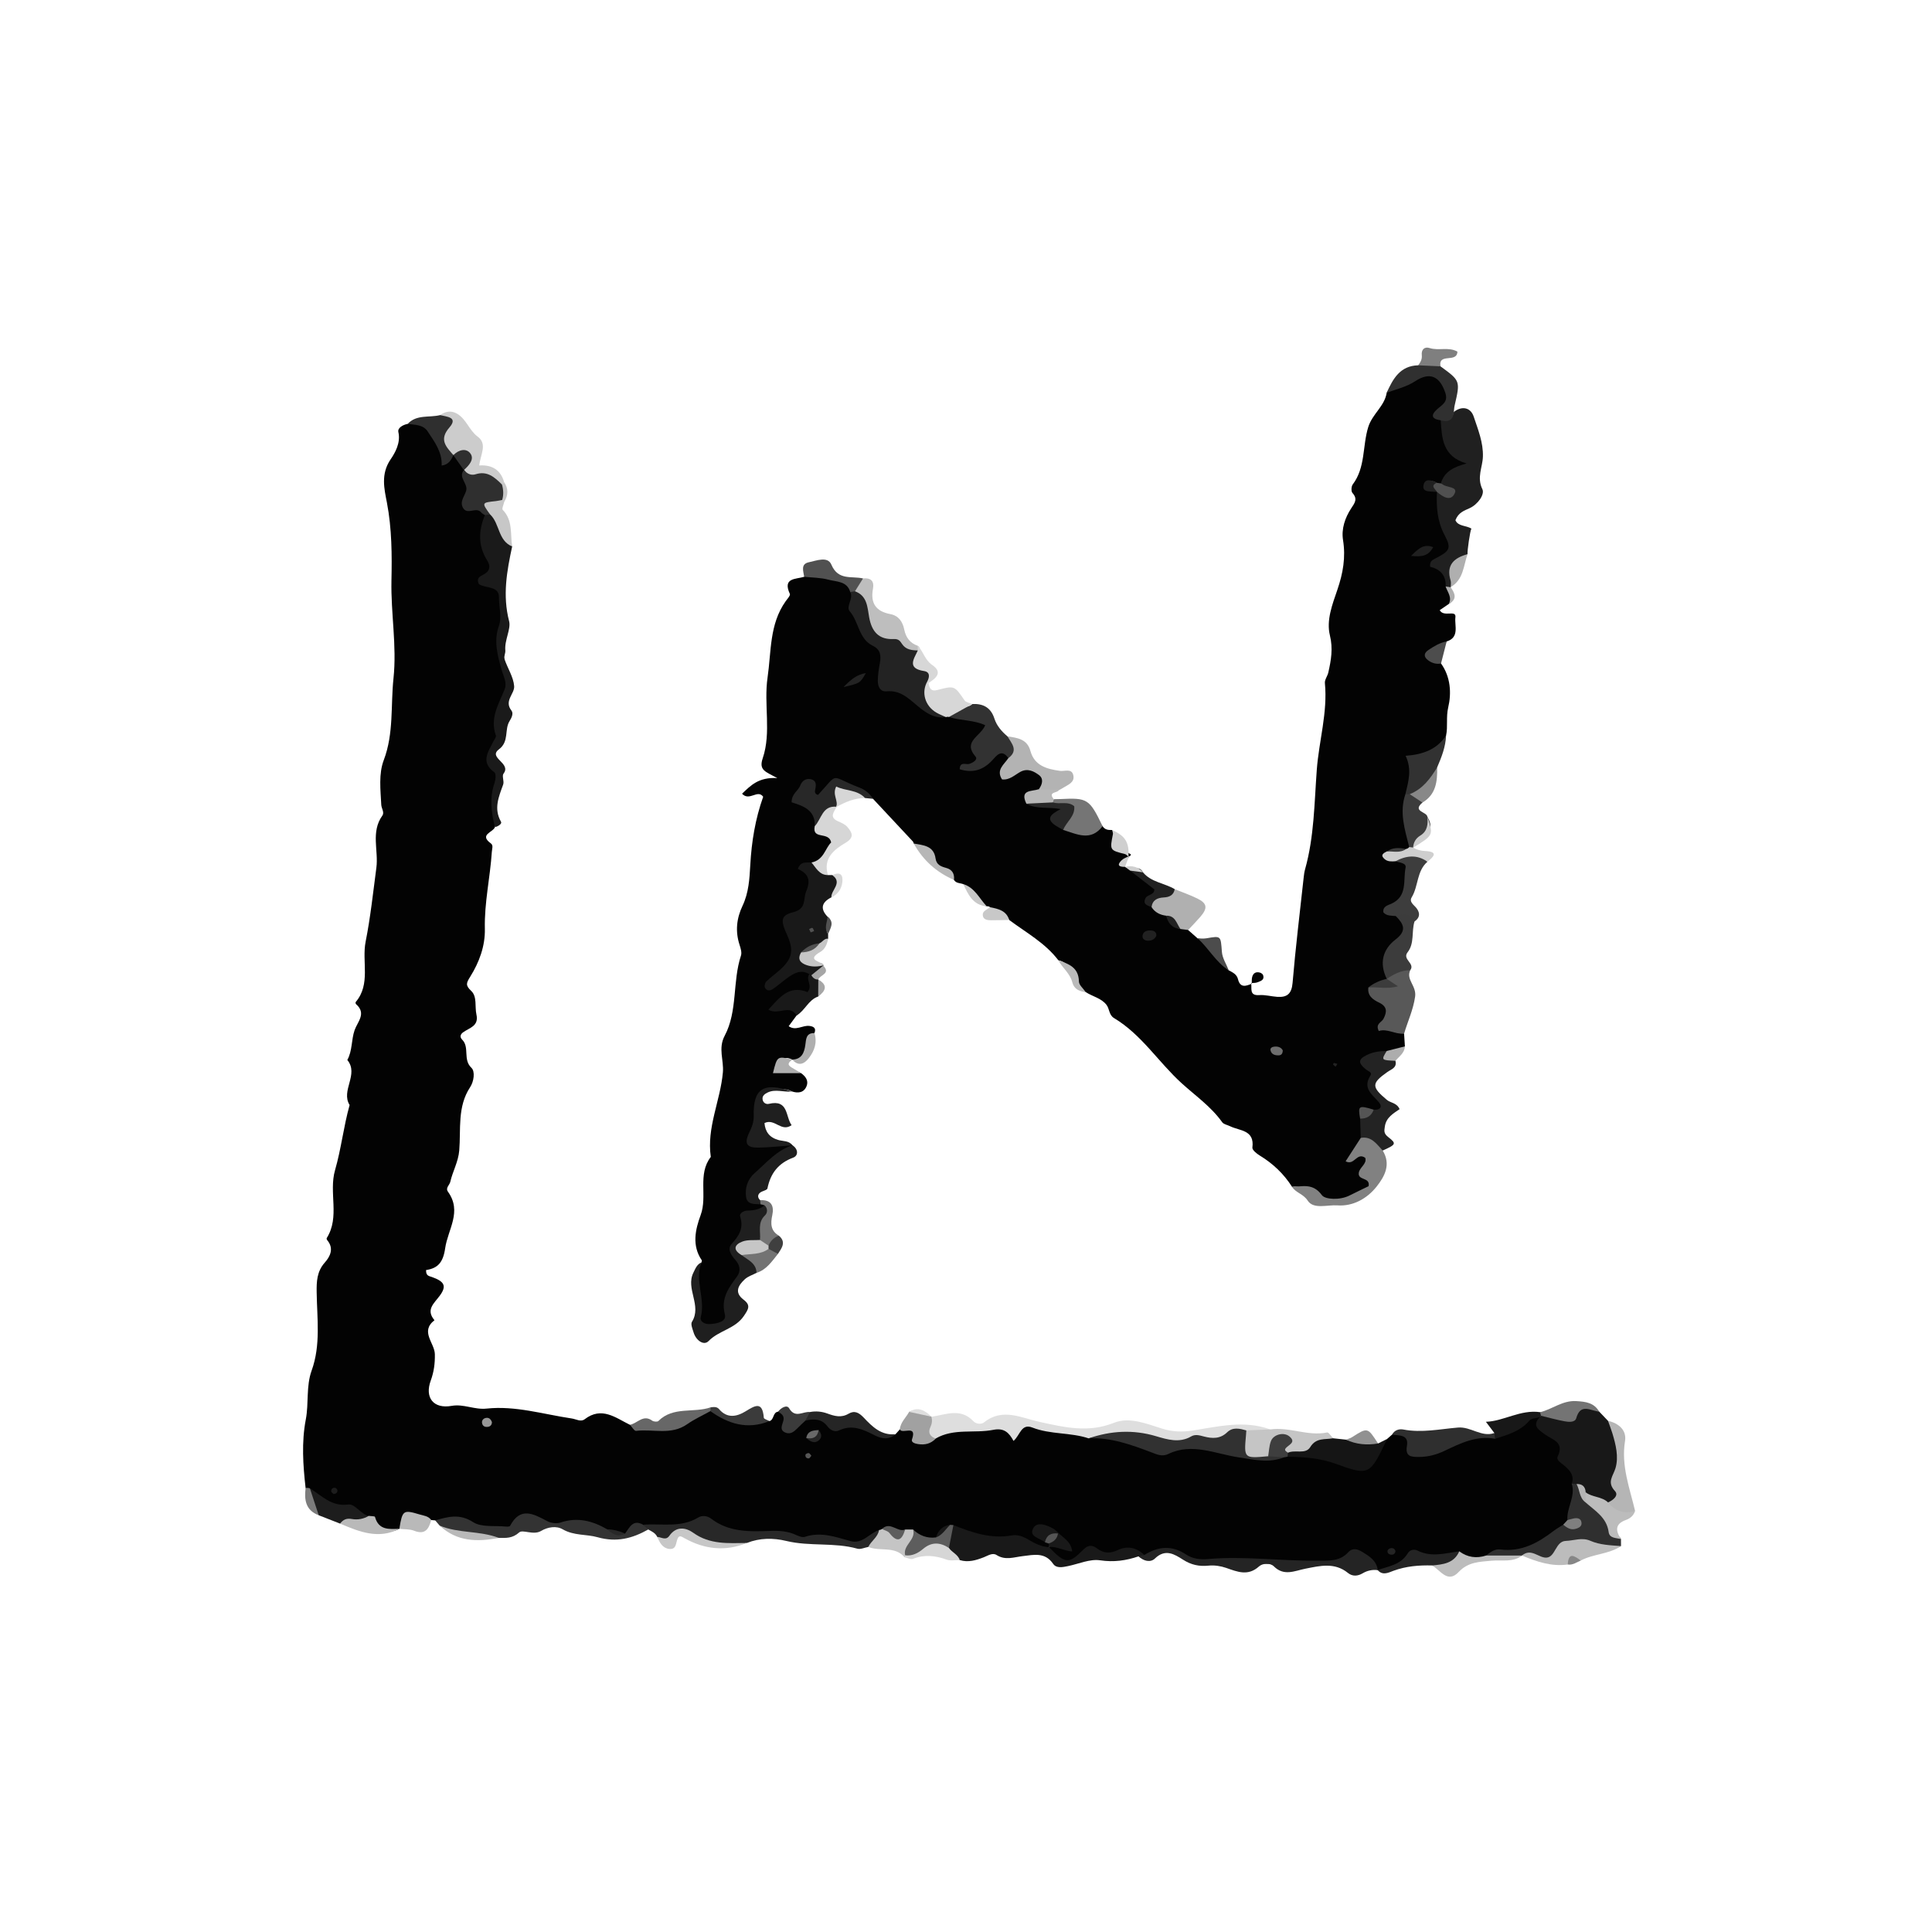 <?xml version="1.0" encoding="utf-8"?>
<!-- Generator: Adobe Illustrator 16.0.0, SVG Export Plug-In . SVG Version: 6.00 Build 0)  -->
<!DOCTYPE svg PUBLIC "-//W3C//DTD SVG 1.1//EN" "http://www.w3.org/Graphics/SVG/1.1/DTD/svg11.dtd">
<svg version="1.1" id="Ebene_1" xmlns="http://www.w3.org/2000/svg" xmlns:xlink="http://www.w3.org/1999/xlink" x="0px" y="0px"
	 width="512px" height="512px" viewBox="0 0 512 512" enable-background="new 0 0 512 512" xml:space="preserve">
<path fill-rule="evenodd" clip-rule="evenodd" fill="#030303" d="M367.592,381.342c0.438-0.383,0.874-0.769,1.312-1.153
	c1.609-1.209,3.78-1.178,4.888-0.124c3.079,2.924,6.244,2.365,9.567,1.061c4.175-1.641,8.422-0.477,12.641-0.517
	c3.574-2.513,6.99-5.345,11.604-5.753c2.09,1.737,3.982,3.616,6.328,5.166c4.601,3.039,5.035,8.395,5.5,13.465
	c0.411,3.624-2.315,6.449-2.523,9.919c-0.466,0.753-1.081,1.377-1.716,1.976c-5.762,6.457-13.691,6.727-21.441,7.509
	c-2.287,0.285-4.607-0.146-6.886,0.311c-2.326,1.24-4.516,1.973-7.228,0.527c-2.369-1.265-4.949-0.819-7.442,0.567
	c-2.144,1.192-4.368,2.71-7.111,1.786l0.027,0.021c-5.333-3.245-11.277-1.922-16.872-1.724c-10.175,0.359-20.315-0.342-30.47-0.205
	c-1.265,0.016-2.397-0.519-3.294-1.195c-3.614-2.733-7.137-2.385-10.708-0.032c-1.964-1.422-3.955-1.775-6.392-0.952
	c-4.143,1.402-8.657,0.373-12.923,2.041c-2.872,1.123-5.851,0.044-6.763-3.653c0.263-0.361,0.636-0.646,0.777-1.002
	c-0.059,0.063,0.065,0.121,0.007,0.188c-0.279,0.155-0.445,0.304-0.601,0.569c-0.325,0.363-0.667,0.553-1.116,0.632
	c-7.757-1.088-15.639-0.711-23.249-2.604c-0.503-0.04-1.021-0.088-1.525-0.103c-1.527-0.046-2.739,0.997-4.185,1.245
	c-2.07,0.101-4.146,0.306-6.127-0.545c-0.727-0.197-1.463-0.356-2.21-0.453c-1.739-0.117-3.477-0.284-5.222,0.007
	c-0.517,0.164-1.038,0.211-1.577,0.156c-8.191,1.145-16.282,0.052-24.286-1.417c-2.568-0.471-5.542-0.839-7.407-0.091
	c-2.777,1.115-5.115,0.841-7.301-0.13c-7.319-3.252-15.059-0.29-22.443-1.896c-2.4-0.298-3.816,1.685-5.744,2.485
	c-1.68,0.09-3.105-1.024-4.773-1.002c-6.884-3.34-14.757-0.355-21.701-3.383c-0.501-0.218-1.434-0.029-1.647,0.415
	c-2.649,5.424-7.201,3.127-10.87,2.246c-3.713-0.895-7.583-1.317-11.163-2.785c-0.349-0.043-0.698-0.074-1.048-0.088
	c-3.259-0.831-6.063-0.009-8.448,2.331l0.037-0.019c-3.34,1.756-6.345-0.177-9.464-0.86c-2.442-1.613-4.607-3.632-7.944-3.473
	c-3.485,0.165-4.953-2.663-6.476-5.2c-0.353-0.411-0.686-0.839-0.997-1.283c-0.682-6.058-1.104-12.101,0.057-18.167
	c0.815-4.271,0.046-8.781,1.54-12.93c2.47-6.849,1.428-13.838,1.335-20.818c-0.036-2.735,0.05-5.464,2.157-7.824
	c1.402-1.568,2.502-3.725,0.646-5.924c-0.114-0.134-0.209-0.445-0.135-0.561c3.554-5.623,0.474-12.024,2.211-18.029
	c1.623-5.599,2.255-11.545,3.853-17.227c-2.395-3.871,2.541-8.112-0.606-11.946c1.368-2.456,1.033-5.326,1.931-7.904
	c0.78-2.241,3.212-4.433,0.37-6.894c-0.112-0.096-0.159-0.462-0.073-0.563c4.034-4.74,1.568-10.698,2.628-16.012
	c1.269-6.373,1.979-13.026,2.842-19.57c0.608-4.578-1.526-9.457,1.591-13.829c0.596-0.834-0.247-1.908-0.292-2.85
	c-0.2-3.972-0.725-8.189,0.66-11.838c2.694-7.104,1.81-14.442,2.577-21.668c0.918-8.655-0.722-17.222-0.539-25.885
	c0.146-6.764,0.12-13.784-1.198-20.675c-0.691-3.598-1.706-7.574,1-11.518c1.114-1.622,2.697-4.321,2.031-7.193
	c-0.254-1.1,1.193-1.922,2.464-2.17c3.889-1.409,7.284-1.433,9.37,2.992c0.679,1.438,2.266,2.128,3.44,3.154
	c0.391,0.358,0.76,0.741,1.147,1.105c0.978,0.944,1.483,2.186,2.114,3.352c0.183,0.497,0.335,1.003,0.466,1.516
	c1.944,3.924,2.059,8.712,5.605,11.88c-2.646,6.954,2.988,12.782,2.635,19.519c-0.207,3.949,1.665,7.932-0.045,11.966
	c-0.456,1.068-0.261,2.453,0.071,3.519c2.216,7.112,1.081,14.246,0.444,21.401c-0.14,1.561,0.335,3.197-1.164,4.35
	c-2.217,1.705-2.354,3.466-0.264,5.4c0.765,0.709,1.059,1.682,0.8,2.713c-1.145,4.597-1.976,9.222-1.492,13.99
	c-0.466,1.407-4.307,1.957-1.061,4.338c0.681,0.499,0.291,1.438,0.239,2.226c-0.446,6.808-2.007,13.498-1.848,20.383
	c0.104,4.563-1.489,8.873-3.885,12.708c-1.021,1.634-1.323,2.259,0.268,3.758c1.62,1.526,0.91,4.148,1.383,6.25
	c0.696,3.098-1.865,3.515-3.528,4.72c-0.751,0.544-0.946,1.241-0.24,1.956c2.021,2.038,0.114,5.25,2.447,7.461
	c1.01,0.955,0.658,3.601-0.335,5.104c-3.449,5.21-2.433,11.146-2.899,16.807c-0.246,2.991-1.736,5.498-2.378,8.312
	c-0.199,0.865-1.335,1.598-0.6,2.621c3.786,5.279-0.034,9.942-0.754,14.977c-0.541,3.76-1.95,5.3-5.051,5.765
	c-0.076,1.564,0.808,1.583,1.535,1.844c3.321,1.187,3.977,2.369,2.108,4.924c-1.528,2.09-3.799,3.708-1.426,6.529
	c-3.875,3.021,0.052,6.017,0.104,9.018c0.042,2.434-0.245,4.665-1.084,6.955c-1.67,4.547,0.711,7.576,5.526,6.725
	c3.222-0.57,5.999,1.074,9.301,0.718c7.584-0.812,15.042,1.51,22.54,2.625c1.161,0.171,2.392,0.983,3.409,0.206
	c4.535-3.47,8.179-0.406,12.005,1.471c3.979,1.589,7.785,0.439,11.536-0.835c3.324-1.132,6.683-2.132,10.043-3.139
	c4.684,3.28,10.144,2.555,15.378,2.991c1.302-0.34,0.845-2.302,2.302-2.499c1.182-0.749,2.504-0.832,2.853,0.653
	c0.922,3.938,2.782,1.162,4.324,0.756c6.248,0.32,12.641,0.126,18.252,3.452c1.901,1.128,3.417,2.606,5.695,1.105
	c0.38-0.421,0.762-0.845,1.142-1.266c3.153-3.324,6.241-1.221,9.336,0.086c2.897-1.143,5.576-3.554,8.952-0.737
	c1.451,1.211,3.437,0.173,5.123-0.264c5.125-1.33,10.071-1.349,15.221,0.426c3.754,1.296,7.934,1.18,11.907,1.804
	c4.792-0.708,9.512-0.665,13.905,1.682c3.106,1.661,6.146,0.456,9.296,0.312c7.633-0.344,15.221,0.865,22.768,1.996
	c1.593,0.238,3.13,0.456,4.717,0.268c0.558-0.037,1.12-0.059,1.68-0.077c4.888-0.525,9.653-0.896,14.562,0.765
	C360.356,386.561,364.508,385.102,367.592,381.342z"/>
<path fill-rule="evenodd" clip-rule="evenodd" fill="#030303" d="M211.106,269.114c-0.677,0.917-1.352,1.834-2.095,2.839
	c1.872,1.334,3.684-0.3,5.49-0.074c1.124,0.142,1.865,0.582,1.331,1.9c-1.426,1.333-0.758,3.383-1.661,4.891
	c-0.953,1.588-1.549,3.92-4.217,2.129l0.019,0.011c-1.1-0.527-2.25-0.779-2.785,0.627c-0.403,1.05,0.394,1.702,1.295,2.163
	c1.202,0.611,2.652-0.012,3.81,0.797c1.195,0.851,2.042,1.992,1.458,3.443c-0.705,1.756-2.234,1.939-3.897,1.398
	c-1.856-1.027-3.856-0.392-5.791-0.468c-1.549-0.061-2.626,0.942-3.219,2.238c-2.29,4.999,1.433,11.458,6.897,12.042
	c0.782,0.082,1.575,0.043,2.28,0.468l-0.01-0.013c0.435,0.923,0.69,2.513-0.27,2.489c-5.568-0.147-6.369,5.265-9.443,7.935
	c-1.692,1.468-2.086,3.971,1.354,4.668c0.566,0.038,1.048,0.254,1.435,0.676c-6.174,6.204-3.3,15.875-8.595,22.448
	c-1.15,1.425,0.111,3.046,0.214,4.581c0.162,2.499-0.308,4.351-3.397,5.311c-6.336,1.969-6.414,1.575-6.229-5.189
	c0.11-3.987-1.644-8.017,0.807-11.867c0.034-0.197,0.167-0.46,0.086-0.579c-2.672-3.913-1.698-8.181-0.299-11.952
	c1.879-5.06-0.891-10.793,2.697-15.435c-1.136-7.761,2.528-14.857,3.202-22.396c0.287-3.219-1.306-6.35,0.468-9.692
	c3.488-6.573,2.031-14.318,4.322-21.254c0.275-0.829-0.08-1.957-0.376-2.872c-1.159-3.568-0.792-7,0.791-10.325
	c1.649-3.47,1.854-7.164,2.062-10.918c0.338-6.098,1.319-12.105,3.411-17.988c-1.483-2.06-3.642,1.301-5.601-0.808
	c2.27-2.133,4.331-4.428,9.35-4.139c-3.167-1.73-4.953-2.057-3.868-5.26c2.324-6.875,0.238-14.265,1.281-21.396
	c1.003-6.878,0.466-14.089,4.777-20.18c0.449-0.635,1.316-1.567,1.133-1.967c-1.993-4.331,1.568-3.855,3.796-4.541
	c2.433-2.137,5.056-3.135,7.598-0.396c1.708,1.842,4.732,0.457,6.062,2.822c1.872,2.998,0.729,6.81,2.824,9.883
	c1.19,1.744,1.556,3.876,4.069,4.557c1.649,0.447,2.26,2.222,2.447,3.771c1.04,8.649,6.928,11.777,14.549,13.018
	c0.547,0.091,1.081,0.235,1.601,0.432c2.034,1.095,3.861,2.375,6.469,2.333c4.275-0.065,5.294,2.851,4.234,6.371
	c-0.555,1.846-1.168,3.739-1.646,4.98c2.357-4.279,3.266-4.471,8.302-1.293c1.526,2.074,3.52,3.421,5.927,4.44
	c2.951,1.249,3.578,3.359,1.175,5.872c-0.519,0.606-0.701,1.29-0.442,2.069c2.321,2.253,7.93-0.285,7.918,5.381
	c2.212,2.632,5.646-0.075,7.988,1.848c0.593,0.957,1.53,1.052,2.523,1.007c1.839,1.991,2.165,5.149,4.942,6.431
	c0.026,0.01-0.014,0.307-0.101,0.388c-0.133,0.125-0.331,0.176-0.504,0.259l0.187-0.174c-0.197,1.022-2.076,1.402-1.095,2.872
	l-0.004-0.001c0.705,0.373,1.492,0.53,2.214,0.856c2.542,2.918,8.11,2.767,8.269,8.109c0.06,1.501,1.476,1.581,2.373,2.197
	c1.254,0.91,2.333,1.972,2.908,3.452c0.193,0.767,0.57,1.449,0.967,2.123c0.843,0.746,1.686,1.49,2.528,2.236
	c4.979,0.637,5.21,5.899,8.23,8.444c1.04,0.551,2.131,1.056,2.449,2.354c0.575,2.362,2.084,1.853,3.646,1.194l-0.178-0.167
	c0.299,1.338-0.618,3.383,2.172,3.189c1.558-0.11,3.146,0.347,4.729,0.459c2.614,0.188,3.848-0.767,4.095-3.695
	c0.78-9.267,1.913-18.502,2.92-27.748c0.087-0.79,0.177-1.592,0.391-2.354c2.425-8.614,2.449-17.573,3.102-26.354
	c0.573-7.682,2.911-15.199,2.15-22.998c-0.089-0.893,0.69-1.84,0.906-2.798c0.735-3.239,1.285-6.327,0.425-9.831
	c-0.995-4.046,0.658-8.236,1.979-12.109c1.486-4.357,2.241-8.563,1.497-13.17c-0.476-2.93,0.518-5.886,2.156-8.387
	c0.939-1.433,1.8-2.481,0.339-4.093c-0.376-0.415-0.311-1.744,0.079-2.256c3.406-4.5,2.551-10.158,4.097-15.17
	c1.081-3.515,4.349-5.543,4.901-9.128c1.592-2.577,4.486-3.531,6.808-5.104c2.455-1.664,5.548-2.095,8.061,0.443
	c2.369,2.392,3.779,5.033,1.456,8.279c-0.755,1.056-0.872,2.133-0.254,3.281c1.879,3.161,2.882,6.792,6.176,9.163
	c2.317,1.667,1.205,3.749-0.691,5.397c-1.462,1.269-3.87,1.13-4.723,3.225c-0.227,0.331-0.485,0.663-0.728,0.988
	c-0.158,0.338-0.324,0.687-0.438,1.062c-0.017,0.438-0.05,0.857-0.031,1.295c0.404,3.293,0.643,6.396,2.235,9.622
	c1.989,4.031-0.029,8.61-1.146,12.864c-1.807,1.736,2.324,3.766-0.27,5.464c-0.771,0.525-1.541,1.05-2.4,1.636
	c1.039,1.984,4.438-0.234,4.154,1.912c-0.276,2.088,1.171,5.312-2.313,6.382c-1.022,1.813-4.607,2.973-1.492,5.843
	c2.552,3.563,2.787,7.859,1.899,11.641c-0.607,2.594-0.05,5.019-0.566,7.458c-1.787,5.77-8.545,8.723-8.728,15.402
	c-2.112,4.673,1.864,9.424-0.166,14.075c-0.132,0.366-0.288,0.746-0.445,1.104c-0.175,0.336-0.218,0.709-0.094,1.114
	c0.121,0.193,0.216,0.373,0.339,0.563c1.561,3.549-0.404,6.647-1.31,9.84c-0.418,1.479-1.473,2.786-0.652,4.423
	c1.45,3.419,1.85,6.614-1.019,9.707c-1.869,2.015-2.334,4.692-1.871,7.444c-0.023,0.528-0.135,1.043-0.3,1.541
	c-0.424,0.874-0.847,1.756-0.752,2.776c1.195,2.074,2.335,4.216,1.689,6.659c-0.589,2.228,0.922,3.178,2.185,4.355
	c0.07,1.121,0.144,2.243,0.216,3.364c-1.107,1.315-2.942,1.607-4.059,2.902c-2.151,1.543-2.355,4.404-4.284,6.195
	c-1.438,1.334-0.796,2.706,0.967,3.705c3.587,2.035,3,4.558,0.577,7.146c-0.442,0.564-0.986,1.043-1.528,1.51
	c-1.312,0.558-1.357,1.747-1.425,2.929c-0.209,1.499,0.789,2.576,1.245,3.849c2.646,7.358-2.169,12.64-9.94,13.089
	c-4.927,0.285-6.977-4.806-11.447-4.088c-2.202-3.455-5.079-6.192-8.588-8.32c-0.812-0.492-2.02-1.483-1.938-2.1
	c0.615-4.724-3.37-4.4-5.911-5.657c-0.708-0.351-1.69-0.498-2.091-1.061c-2.962-4.169-7.108-7.019-10.811-10.396
	c-6.095-5.557-10.563-12.841-17.856-17.207c-1.359-0.814-1.178-2.457-2.002-3.516c-1.396-1.787-3.704-2.187-5.505-3.375
	c-3.898-1.535-2.683-7.47-7.252-8.429c-3.484-4.595-8.514-7.312-13.011-10.672c-1.098-2.014-4.439-0.665-5.07-3.38
	c-0.262-0.214-0.559-0.295-0.895-0.245c-3.12-0.848-3.94-4.129-6.209-5.875c-0.848-0.321-1.907-0.178-2.468-1.123
	c-3.742-3.005-6.737-6.833-10.657-9.636c-0.075-0.181-0.104-0.402-0.228-0.537c-3.518-3.777-7.042-7.545-10.569-11.314
	c-2.172-1.502-4.646-1.684-7.188-1.745c-2.791-0.067-4.518,2.136-6.631,3.3c-1.109,0.611,0.161,3.221,0.737,4.863
	c4.402,2.478,3.865,5.465,0.9,8.704c-0.902,0.984-1.92,1.891-2.25,3.267c0.312,5.195,1.708,10.695-4.473,13.867
	c-1.451,0.745-0.927,2.273-0.798,3.696c0.278,3.083,0.762,6.326-1.563,8.565c1.772-1.11,3.706-0.972,5.43,0.937
	c0.711,3.291,2.646,6.897-3.107,7.88C210.894,265.286,212.476,267.995,211.106,269.114z"/>
<path fill-rule="evenodd" clip-rule="evenodd" fill="#202020" d="M383.104,155.428c0.187-3.021-1.548-4.618-4.081-5.226
	c-0.207-1.334,0.485-1.75,1.18-2.108c4.037-2.08,4.531-2.664,2.59-6.364c-1.938-3.686-2.169-7.44-1.985-11.377
	c-0.114-0.961,0.483-1.593,1.039-2.243c0.902-3.168,3.48-4.398,6.828-5.286c-6.393-1.831-6.559-6.681-6.878-11.444
	c0.6-1.623,3.218-0.078,3.485-2.22c2.275-1.748,4.495-1.083,5.265,1.243c1.13,3.408,2.55,6.814,2.438,10.596
	c-0.082,2.836-1.675,5.486-0.138,8.652c0.665,1.37-1.195,4.019-3.378,5.019c-1.43,0.654-2.971,1.127-3.765,3.191
	c0.699,1.672,2.884,1.349,4.23,2.227c-0.358,0.601-1.122,5.949-1.021,6.771c-3.002,2.127-2.786,5.901-4.456,8.71l-0.027,0.048
	C383.926,155.983,383.486,155.901,383.104,155.428z"/>
<path fill-rule="evenodd" clip-rule="evenodd" fill="#181818" d="M416.52,393.199c0.725-2.001-0.312-3.333-1.689-4.571
	c-0.853-0.763-2.518-1.634-2.037-2.612c1.899-3.876-1.422-4.443-3.377-5.888c-1.614-1.193-3.511-2.239-1.396-4.554
	c0.162-0.231,0.321-0.465,0.479-0.697c2.679-0.208,5.558,0.075,7.841-1.505c2.856-1.976,5.115-0.884,7.467,0.721
	c0.777,0.816,1.555,1.634,2.332,2.448c2.626,2.117,3.631,4.594,3.401,8.192c-0.214,3.333-1.022,6.778,0.458,10.279
	c1.117,2.641-0.641,4.457-3.56,4.776c-2.383-0.449-4.687-1.113-6.666-2.599c-0.782-0.855-1.036-2.095-2.021-2.805
	C417.329,394.004,416.92,393.606,416.52,393.199z"/>
<path fill-rule="evenodd" clip-rule="evenodd" fill="#1A1A1A" d="M131.166,219.186c-0.984-3.886-1.475-7.755-0.114-11.691
	c0.3-0.869,0.438-2.487-0.024-2.816c-3.761-2.69-1.658-5.414-0.287-8.179c0.262-0.528,0.822-1.2,0.677-1.599
	c-1.668-4.582,0.753-8.301,2.328-12.252c0.694-1.741-0.356-3.48-0.833-5.188c-1.06-3.818-2.134-7.555-0.692-11.625
	c0.837-2.367-0.033-5.024,0.005-7.554c0.045-3.105-3.682-2.296-5.322-3.5c-0.739-1.518,0.242-2.015,1.102-2.446
	c1.842-0.926,2.1-2.222,1.06-3.885c-2.421-3.876-2.257-7.869-0.563-11.936c0.337-0.471,0.79-0.761,1.357-0.871
	c4.708,1.301,3.675,6.271,5.868,9.179c-1.411,6.539-2.577,12.968-0.812,19.786c0.544,2.099-1.25,5.026-1.002,7.749
	c0.073,0.763-0.438,1.646-0.214,2.319c0.805,2.421,2.381,4.734,2.556,7.167c0.145,2.021-2.742,3.882-0.725,6.448
	c0.616,0.786,0.036,1.957-0.485,2.788c-1.437,2.29-0.033,5.401-2.824,7.503c-2.989,2.253,3.378,3.631,1.218,6.436
	c-0.475,0.617,0.219,2.024-0.095,2.896c-1.174,3.255-2.559,6.395-0.564,9.88C133.074,218.308,132.005,219.034,131.166,219.186z"/>
<path fill-rule="evenodd" clip-rule="evenodd" fill="#DEDEDE" d="M288.488,381.175c-4.834-1.611-10.092-0.981-14.883-2.854
	c-2.98-1.166-3.232,2.001-5.011,3.543c-1.186-2.203-2.503-3.509-5.349-2.942c-5.043,1.002-10.481-0.495-15.289,2.309
	c-1.504,1.283-2.496,0.604-2.918-0.969c-0.523-1.938-0.615-3.88,1.787-4.806c3.818-0.54,7.749-2.45,11.168,1.212
	c0.654,0.703,2.047,0.878,2.805,0.269c4.884-3.933,9.925-1.152,14.691-0.121c6.629,1.435,12.912,2.967,19.716,0.243
	c4.126-1.65,8.635,0.256,12.766,1.54c2.763,0.86,5.312,0.939,8.13,0.5c6.805-1.066,13.646-2.791,20.518-0.285
	c-0.94,2.169-2.771,2.587-4.868,2.47c-0.59-0.016-1.295-0.242-1.77-0.006c-7.06,3.539-14.681-0.012-21.969,1.771
	c-2.98,0.73-6.206-1.604-9.528-1.946C295.104,380.752,291.818,380.476,288.488,381.175z"/>
<path fill-rule="evenodd" clip-rule="evenodd" fill="#191919" d="M214.49,258.16c-2.321-1.381-4.179-0.18-5.986,1.116
	c-1.279,0.92-2.445,2.005-3.757,2.875c-0.667,0.444-1.63,0.475-2.028-0.407c-0.187-0.418-0.007-1.274,0.328-1.604
	c1.123-1.102,2.423-2.019,3.596-3.074c3.381-3.042,3.803-5.222,1.886-9.427c-1.696-3.725-1.62-5.074,1.682-5.899
	c3.62-0.903,2.552-3.417,3.457-5.575c1.378-3.276,0.273-4.708-2.236-5.911c0.793-2.104,2.316-1.622,3.625-1.684
	c1.703,0.786,2.741,2.445,4.367,3.333c0.399-0.002,0.796-0.002,1.193-0.003c2.483,1.946,2.468,2.248-0.304,5.911
	c-2.521,1.288-3.06,2.961-0.995,5.138c2.062,1.451-1.247,3.072,0.145,4.545c-0.003,0.421-0.003,0.843-0.005,1.266
	c-0.692,0.735-1.171,1.684-2.133,2.15c-1.272,0.824-2.874,1.061-3.961,2.212c-0.283,4.352,3.837,0.75,4.88,2.701l-0.083,0.074
	c0.572,2.632-1.888,1.928-2.991,2.717C214.942,258.463,214.714,258.311,214.49,258.16z"/>
<path fill-rule="evenodd" clip-rule="evenodd" fill="#191919" d="M252.662,404.169c4.943,1.962,9.913,3.715,15.383,2.744
	c1.622-0.289,3.108,0.268,4.479,1.091c1.696,1.021,3.434,1.896,5.457,2.009l-0.022-0.024c4.366,4.47,5.264,4.598,9.148,0.66
	c1.289-1.31,2.422-1.214,3.608-0.306c1.786,1.365,3.496,1.387,5.485,0.45c2.583-1.214,4.983-0.699,7.046,1.299
	c-0.325,0.874-0.822,0.989-1.499,0.349c-3.326,1.144-6.573,1.596-10.224,1.056c-2.708-0.401-5.677,0.963-8.527,1.545
	c-1.393,0.285-3.047,0.643-3.905-0.611c-2.17-3.17-5.172-2.376-8.087-2.037c-2.322,0.27-4.581,1.181-6.897-0.294
	c-1.082-0.69-2.295,0.168-3.392,0.594c-2.062,0.804-4.138,1.431-6.369,0.743c-1.686-0.84-3.792-1.146-4.333-3.434
	C249.591,407.464,250.683,405.614,252.662,404.169z"/>
<path fill-rule="evenodd" clip-rule="evenodd" fill="#1F1F1F" d="M185.887,334.557c-1.874,4.772,1.098,9.598-0.163,14.434
	c-0.347,1.324,1.163,1.989,2.43,1.906c1.784-0.114,4.458-0.601,3.951-2.549c-1.129-4.342,1.04-7.096,3.253-10.132
	c1.045-1.436,0.711-2.998-0.491-4.331c-1.112-1.235-2.2-2.886-0.989-4.216c1.967-2.164,3.253-4.156,2.285-7.234
	c-0.3-0.963,0.976-1.616,2.041-1.625c1.63-0.014,3.136-0.309,4.417-1.381c1.302-1.085,2.038,0.167,1.703,0.868
	c-1.449,3.031-0.477,6.43-1.689,9.444c-0.715,0.651-1.501,1.267-1.416,2.397c0.399,1.825,0.684,3.632-0.732,5.186
	c-1.046,0.553-2.266,0.916-3.102,1.692c-1.73,1.611-2.87,3.488-0.325,5.418c1.955,1.479,1.297,2.507,0.059,4.329
	c-2.342,3.441-6.597,3.81-9.343,6.635c-1.285,1.323-3.329-0.214-3.947-2.221c-0.287-0.939-0.85-2.247-0.459-2.872
	c2.699-4.322-1.727-8.764,0.376-13.011C184.265,336.247,184.669,335.074,185.887,334.557z"/>
<path fill-rule="evenodd" clip-rule="evenodd" fill="#333333" d="M165.654,406.41c1.19-1.607,2.061-3.873,4.786-2.34
	c0.432,0.442,1.233,0.487,1.354,1.261c-4.224,2.364-8.354,3.484-13.456,2.043c-2.946-0.831-6.245-0.363-9.225-2.095
	c-1.662-0.969-3.948-0.625-5.72,0.437c-2.033,1.218-4.859-0.459-5.809,0.394c-1.812,1.625-3.482,1.463-5.398,1.449
	c-5.454,0.054-10.862-0.112-15.656-3.239c-0.401-0.469-0.8-0.937-1.199-1.404c3.385-0.95,6.441-1.865,10.047,0.463
	c2.229,1.44,5.757,0.874,8.707,1.18c0.366,0.038,0.984,0.016,1.091-0.187c2.729-5.185,6.231-3.162,9.882-1.238
	c0.974,0.515,2.466,0.695,3.492,0.352c4.469-1.498,8.465-0.455,12.337,1.784C162.488,405.595,163.812,407.086,165.654,406.41z"/>
<path fill-rule="evenodd" clip-rule="evenodd" fill="#282828" d="M171.793,405.331c-0.452-0.42-0.901-0.841-1.354-1.261
	c4.887-0.396,9.981,0.893,14.582-1.91c1.084-0.659,2.48-0.432,3.417,0.29c4.699,3.611,10.165,3.466,15.603,3.261
	c2.438-0.094,4.735,0.04,6.966,1.086c0.701,0.328,1.647,0.698,2.293,0.482c4.231-1.418,8.12,0.034,12.099,1.127
	c3.16,0.869,4.977-2.088,7.554-2.925c1.409,2.987-1.247,3.395-2.843,4.476c-0.974,0.171-2.048,0.7-2.905,0.46
	c-6.149-1.721-12.591-0.55-18.758-2.033c-3.533-0.85-7.077-0.846-10.525,0.521c-4.854,0.873-9.671,1.262-14.095-1.572
	c-2.243-1.437-4.11-3.021-5.963,0.797c-0.971,2.001-2.601,0.268-3.689-0.831C173.7,406.258,172.712,405.837,171.793,405.331z"/>
<path fill-rule="evenodd" clip-rule="evenodd" fill="#2F2F2F" d="M416.52,393.199c0.425,0.027,0.85,0.056,1.274,0.083
	c1.834,0.784,1.717,3.223,3.468,4.079c2.85,2.174,7.505,2.979,5.932,8.415c-0.421,1.459,2.016,0.87,2.383,2.099
	c0.002,0.616,0.002,1.234,0.006,1.853c-3.261,1.741-6.718-0.202-10.063,0.544c-2.341,0.521-4.972-0.195-6.525,2.646
	c-0.852,1.553-2.556,1.38-4.219,0.681c-1.717-0.724-3.238-2.515-5.442-1.354l0.035-0.006c-3.182,1.211-6.362,1.215-9.545-0.003
	c1.097-0.896,2.328-1.798,3.744-1.616c5.594,0.724,10.008-1.734,14.2-4.939c0.788-0.603,1.667-1.084,2.501-1.621
	c0.688-0.119,1.053-0.532,1.117-1.22C415.12,399.549,417.617,396.586,416.52,393.199z"/>
<path fill-rule="evenodd" clip-rule="evenodd" fill="#242424" d="M301.748,412.44c0.499-0.115,0.998-0.229,1.497-0.347
	c3.666-2.302,7.317-2.646,11.083-0.135c1.691,1.129,3.686,1.39,5.711,1.21c9.675-0.857,19.312,0.543,28.975,0.424
	c2.942-0.036,5.976,0.326,8.291-2.235c1.137-1.255,2.499-0.839,3.777-0.052c1.871,1.157,3.749,2.306,4.03,4.796
	c-1.42-0.166-2.722,0.092-3.984,0.836c-1.266,0.746-2.671,0.915-3.908-0.088c-3.536-2.87-7.406-1.891-11.301-1.123
	c-2.799,0.553-5.626,2.054-8.32-0.612c-1.039-1.027-3.032-0.817-3.94,0.001c-2.924,2.634-5.699,1.444-8.697,0.401
	c-1.466-0.512-3.156-0.762-4.69-0.604c-2.5,0.261-4.601-0.202-6.749-1.571c-2.279-1.451-4.687-2.995-7.46-0.312
	C304.911,414.14,303.048,413.739,301.748,412.44z"/>
<path fill-rule="evenodd" clip-rule="evenodd" fill="#323232" d="M267.223,200.913c-1.768-2.601-3.168-0.611-4.251,0.561
	c-2.422,2.616-5.157,3.451-8.642,2.389c0.055-2.169,1.685-1.135,2.556-1.425c1.019-0.342,2.324-1.133,1.62-1.957
	c-3.461-4.046,1.396-5.302,2.585-8.298c-3.045-1.409-6.499-1.167-9.6-2.181c0.394-4.146,4.49-1.628,6.182-3.433
	c2.895-0.13,4.912,0.929,5.861,3.878c0.609,1.888,1.924,3.407,3.454,4.694C269.917,196.95,271.632,198.806,267.223,200.913z"/>
<path fill-rule="evenodd" clip-rule="evenodd" fill="#232323" d="M360.613,301.557c-0.054-1.705-0.108-3.407-0.164-5.112
	c0.67-1.588,2.474-1.459,3.591-2.369c1.725,0.171,2.423-0.763,1.347-2.008c-1.803-2.092-4.338-3.688-2.216-7.022
	c0.551-0.866-0.533-1.12-1.135-1.601c-2.222-1.775-2.117-2.744,0.251-3.891c1.641-0.791,3.403-1.024,5.205-1.027
	c0.866,0.78,1.918,1.4,2.311,2.603c0.463,1.846-1.043,2.194-2.14,2.967c-4.261,3.003-4.216,3.939-0.157,7.356
	c1.031,0.87,2.673,0.773,3.402,2.487c-1.641,1.134-3.541,2.17-3.903,4.559c-0.183,1.22-0.335,1.883,0.919,2.858
	c2.217,1.725,2.032,1.962-1.492,3.549C363.099,306.212,362.503,302.76,360.613,301.557z"/>
<path fill-rule="evenodd" clip-rule="evenodd" fill="#585858" d="M372.098,273.933c-2.38,0.205-4.471-1.43-6.706-0.705
	c-0.967-1.936,0.753-2.282,1.24-3.224c0.958-1.85,1.038-3.264-1.195-4.326c-1.574-0.748-3.125-1.794-2.796-4.003
	c1.638-0.72,3.724-0.477,4.861-2.27l0.014,0.011c1.514-2.274,2.796-5.172,6.211-2.292c-1.18,2.527,1.716,4.119,1.291,7.019
	C374.5,267.68,373.06,270.681,372.098,273.933z"/>
<path fill-rule="evenodd" clip-rule="evenodd" fill="#151515" d="M367.592,381.342c-4.527,9.52-4.648,9.851-13.566,6.598
	c-4.283-1.563-8.466-1.807-12.815-1.901c-0.351-0.602-0.33-1.192,0.061-1.767c3.931-1.332,7.101-5.621,12.027-3.112
	c1.135,0.123,2.271,0.243,3.407,0.364c2.769,0.854,5.955-1.785,8.492,1.016C365.996,382.14,366.794,381.741,367.592,381.342z"/>
<path fill-rule="evenodd" clip-rule="evenodd" fill="#818181" d="M360.613,301.557c2.883-0.52,4.205,1.666,5.818,3.349
	c2.241,3.669,0.546,6.842-1.647,9.591c-2.569,3.218-6.297,5.238-10.348,4.941c-2.651-0.195-6.335,1.118-7.875-1.254
	c-1.188-1.827-3.155-2.057-4.143-3.649c2.823-0.097,5.531-1.045,7.9,2.197c0.854,1.167,4.767,1.369,7.272,0.111
	c1.756-0.882,3.531-1.727,5.106-2.495c0.479-2.483-2.929-1.411-2.594-3.558c0.231-1.488,2.207-2.333,1.709-3.949
	c-2.297-1.596-2.863,2.174-5.205,0.917C357.956,305.675,359.284,303.617,360.613,301.557z"/>
<path fill-rule="evenodd" clip-rule="evenodd" fill="#2F2F2F" d="M396.214,381.29c-4.963-0.931-9.225,1.222-13.459,3.225
	c-2.22,1.05-4.438,1.604-6.853,1.594c-1.955-0.007-3.533-0.105-3.052-2.924c0.533-3.113-2.09-2.69-3.946-2.996
	c0.656-1.207,1.858-1.566,2.998-1.351c4.87,0.928,9.678-0.115,14.469-0.52c3.443-0.292,6.213,2.63,9.653,1.454
	C396.715,380.199,396.777,380.705,396.214,381.29z"/>
<path fill-rule="evenodd" clip-rule="evenodd" fill="#1F1F1F" d="M210.021,303.519c-2.97,0.214-5.941,0.538-8.915,0.611
	c-3.2,0.076-3.957-1.043-2.583-3.913c0.698-1.463,1.268-2.784,1.223-4.481c-0.199-7.297,2.603-9.057,10.108-6.497
	c-2.143,0.28-4.359-0.729-6.44,0.295c-0.675,0.334-1.447,0.817-1.328,1.774c0.119,0.947,0.917,1.4,1.682,1.219
	c5.238-1.245,4.361,3.376,6.015,5.652c-2.767,1.946-4.447-1.898-7.188-0.556c0.2,2.289,1.302,3.81,3.654,4.476
	C207.541,302.467,209.062,302.256,210.021,303.519z"/>
<path fill-rule="evenodd" clip-rule="evenodd" fill="#CCCCCC" d="M116.635,110.005c1.406-0.977,2.88-1.29,4.445-0.397
	c2.496,1.423,3.221,4.404,5.514,6.108c2.644,1.964,0.724,4.731,0.413,7.637c3.419-0.237,5.687,1.209,6.594,4.428
	c-0.176,0.28-0.351,0.56-0.525,0.841c-4.577,1.617-7.723-0.289-10.096-4.104l-0.059,0.067c-0.04-1.941,0.461-4.262-2.777-3.956
	l0.018-0.012C115.701,117.728,115.701,117.728,116.635,110.005z"/>
<path fill-rule="evenodd" clip-rule="evenodd" fill="#B3B3B3" d="M267.223,200.913c2.748-2.04,0.864-3.889-0.234-5.771
	c2.583,0.394,5.208,0.679,6.072,3.837c1.081,3.959,4.352,4.816,7.795,5.305c1.288,0.183,3.112-0.731,3.571,1.115
	c0.487,1.957-1.428,2.575-2.735,3.413c-0.333,0.212-0.694,0.387-1.04,0.579c-1.812,0.558-3.621,1.04-5.348-0.247
	c0.94-1.249,1.312-2.787,0.043-3.739c-1.357-1.016-3.029-1.901-4.96-0.843c-1.517,0.833-2.843,2.223-4.842,1.988
	C263.905,203.999,266.104,202.614,267.223,200.913z"/>
<path fill-rule="evenodd" clip-rule="evenodd" fill="#303030" d="M385.281,109.161c-0.177,2.285-1.519,2.74-3.483,2.219
	c-2.459-0.334-2.679-1.38-0.901-2.968c1.281-1.148,2.925-1.89,2.143-4.265c-1.445-4.395-4.073-5.696-7.959-3.149
	c-2.394,1.569-5.036,2.136-7.595,3.08c1.67-3.695,3.554-7.145,8.339-7.268c2.025-1.084,4.022-1.562,5.915,0.27
	c5.273,3.842,5.271,3.841,3.758,10.363C385.367,108.002,385.35,108.587,385.281,109.161z"/>
<path fill-rule="evenodd" clip-rule="evenodd" fill="#C5C5C5" d="M353.298,381.159c-2.149,0.409-4.498-0.245-6.073,2.34
	c-1.223,2.005-3.996,0.611-5.902,1.483c-1.914,0.914-4.034,1.102-6.045,1.713c-2.571,0.042-5.293,0.427-6.728-2.466
	c-1.108-2.234,0.346-3.711,1.737-5.16c2.11-0.084,4.221-0.169,6.331-0.255c5.07-0.752,9.966,1.88,15.083,0.801
	C352.106,379.53,352.761,380.617,353.298,381.159z"/>
<path fill-rule="evenodd" clip-rule="evenodd" fill="#282828" d="M215.909,218.953c0.25-4.302-3.136-5.398-6.12-6.331
	c-0.01-2.325,1.773-3.026,2.307-4.499c0.415-1.147,1.492-1.945,2.82-1.613c1.57,0.394,1.363,1.646,1.097,2.869
	c-0.136,0.618,0.069,1.129,0.784,1.276c5.728-6.229,2.884-4.995,10.983-1.929c1.504,0.57,2.722,1.571,3.578,2.965
	c-0.698-0.066-1.397-0.133-2.097-0.197c-3.253-1.383-6.062-1.342-7.695,2.425l0.142-0.125
	C218.6,214.193,219.097,218.644,215.909,218.953z"/>
<path fill-rule="evenodd" clip-rule="evenodd" fill="#BEBEBE" d="M228.716,153.293c2.065-0.234,3.012,0.711,2.632,2.729
	c-0.72,3.832,0.784,6.006,4.611,6.725c2.21,0.415,3.26,2.046,3.678,4.109c0.428,2.095,1.53,3.571,3.578,4.285
	c0.364,0.232,0.537,0.513,0.518,0.841c-0.021,0.353-0.08,0.529-0.173,0.529c-3.015,2.931-5.663,0.782-8.417-0.563
	c-6.258-3.054-6.83-9.376-8.704-14.959C225.606,154.775,227.379,154.168,228.716,153.293z"/>
<path fill-rule="evenodd" clip-rule="evenodd" fill="#B0B0B0" d="M309.049,242.67c-1.619-0.207-2.977-0.86-3.878-2.285
	c-0.55-4.937,4.473-2.675,6.137-4.752c1.99,0.812,4.031,1.518,5.958,2.458c2.677,1.307,2.843,2.571,0.793,4.93
	c-1.024,1.178-2.122,2.295-3.187,3.438c-0.68-0.086-1.36-0.174-2.041-0.263C310.983,245.649,310.251,243.908,309.049,242.67z"/>
<path fill-rule="evenodd" clip-rule="evenodd" fill="#B5B5B5" d="M426.148,398.154c1.361-0.586,2.905-1.854,1.838-3
	c-2.242-2.407-0.476-3.96,0.151-6.129c0.856-2.971,0.073-6.172-0.839-9.181c-0.34-1.115-0.771-2.201-1.16-3.304
	c2.882,0.631,4.973,2.519,4.511,5.342c-1.071,6.552,1.236,12.458,2.671,18.556C430.138,402.162,427.033,403.646,426.148,398.154z"/>
<path fill-rule="evenodd" clip-rule="evenodd" fill="#BCBCBC" d="M403.332,412.244c2.449-2.124,4.49,0.731,6.576,0.538
	c2.314-0.216,2.312-4.325,5.04-4.424c2.141-0.078,4.324-0.986,6.467-0.049c2.609,1.144,5.4,1.204,8.167,1.418
	c-3.228,2.187-7.291,2.04-10.662,3.83c-1.444-0.616-2.466,0.152-3.449,1.051C411.15,415.227,407.222,413.84,403.332,412.244z"/>
<path fill-rule="evenodd" clip-rule="evenodd" fill="#3D3D3D" d="M369.895,242.758c-1.137-0.131-2.361,0.043-3.276-0.954
	c-0.259-1.641,1.261-1.913,2.14-2.321c4.336-2.005,3.043-6.208,3.737-9.54c0.264-1.273-1.622-1.333-2.679-1.701
	c2.881-3.818,5.688-2.613,8.473,0.123c-2.871,2.475-2.37,6.447-4.171,9.422c-0.775,1.281,0.654,2.04,1.314,2.936
	c0.991,1.345,0.814,2.52-0.573,3.483C373.368,243.161,371.422,243.67,369.895,242.758z"/>
<path fill-rule="evenodd" clip-rule="evenodd" fill="#3C3C3C" d="M369.895,242.758c1.897-0.351,3.936-1.18,4.965,1.449
	c-0.845,2.67,0.052,5.756-1.833,8.156c-1.497,1.908,2.088,2.946,0.7,4.761c-2.359-0.022-4.328,1.014-6.211,2.292
	c-2.041-4.113-1.108-7.821,2.335-10.453C372.956,246.59,371.951,244.835,369.895,242.758z"/>
<path fill-rule="evenodd" clip-rule="evenodd" fill="#D6D6D6" d="M215.909,218.953c1.81-1.856,1.988-5.549,5.799-5.159
	c-0.622,1.351-2.089,2.753,0.366,3.848c0.891,0.399,1.907,0.815,2.5,1.527c1.202,1.445,1.993,2.714-0.518,4.196
	c-3.032,1.788-6.006,4.124-4.633,8.538c-2.312,0.01-3.148-1.914-4.367-3.333c3.297-0.658,3.623-3.806,5.21-5.311
	C219.677,220.218,215.156,222.672,215.909,218.953z"/>
<path fill-rule="evenodd" clip-rule="evenodd" fill="#323232" d="M372.444,210.479c0.746-3.234,1.82-6.45,0.062-10.186
	c4.594-0.326,8.3-1.697,10.714-5.364c-0.107,3.001-1.198,5.728-2.359,8.434c-1.169,3.647-1.812,7.758-6.959,7.896
	C373.336,211.15,372.849,210.89,372.444,210.479z"/>
<path fill-rule="evenodd" clip-rule="evenodd" fill="#D7D7D7" d="M257.673,186.569c-2.06,1.143-4.12,2.288-6.182,3.433l-0.408-0.048
	l-0.4,0.09c-3.599,0.131-5.407-2.511-7.374-4.835c-1.851-2.189-1.311-3.884,1.278-4.998c0.691-0.097,1.181,0.171,1.475,0.803
	c0.235,1.261,0.599,2.305,2.276,1.862c4.64-1.224,4.604-1.181,7.284,2.743C255.988,186.153,256.976,186.264,257.673,186.569z"/>
<path fill-rule="evenodd" clip-rule="evenodd" fill="#757575" d="M292.192,218.94c-3.11,4.141-6.814,2.1-10.429,1.001
	c-0.562-0.881-0.863-1.912-0.148-2.715c3.675-4.119-0.301-3.524-2.454-4.067c-0.382-0.487-0.324-0.938,0.112-1.357
	c0.58-0.014,1.162-0.014,1.742-0.043C288.232,211.404,288.702,211.705,292.192,218.94z"/>
<path fill-rule="evenodd" clip-rule="evenodd" fill="#1F1F1F" d="M201.56,319.155c-1.545-0.106-3.52,0.155-3.827-1.87
	c-0.364-2.396,0.333-4.725,2.257-6.405c3.129-2.737,5.846-6.051,10.02-7.372c1.568,1.016,1.592,2.751,0.207,3.27
	c-3.965,1.479-6.022,4.168-6.839,8.173c-0.1,0.485-1.385,0.645-1.968,1.135c-0.689,0.579-0.643,1.332,0.046,1.978
	C202.31,318.349,202.342,318.714,201.56,319.155z"/>
<path fill-rule="evenodd" clip-rule="evenodd" fill="#252525" d="M237.325,380.069c-1.735,1.539-3.573,1.283-5.462,0.333
	c-3.004-1.511-5.982-3.012-9.484-1.335c-1.206,0.577-2.363-0.113-3.105-1.081c-1.589-2.072-3.639-2.015-5.846-1.511
	c-0.71-1.353,0.525-1.666,1.214-2.271c1.579-0.301,3.133-0.15,4.621,0.394c1.879,0.686,3.672,1.203,5.616,0.054
	c1.575-0.933,2.742-0.314,4.025,1.041C231.149,378.064,233.551,380.489,237.325,380.069z"/>
<path fill-rule="evenodd" clip-rule="evenodd" fill="#676767" d="M188.256,373.961c-2.062,1.147-4.241,2.128-6.162,3.477
	c-4.236,2.978-9.03,1.2-13.537,1.757c-0.466,0.057-1.074-1.045-1.617-1.61c1.957-0.354,3.499-2.846,5.899-1.095
	c0.387,0.282,1.371,0.359,1.637,0.092c3.934-3.938,9.36-2.052,13.876-3.63c0.451,0.27,0.585,0.51,0.409,0.719
	C188.596,373.863,188.429,373.961,188.256,373.961z"/>
<path fill-rule="evenodd" clip-rule="evenodd" fill="#191919" d="M211.106,269.114c-1.842-3.106-4.844,0.05-7.472-1.544
	c2.95-3.196,5.452-6.615,10.351-4.662c1.52-1.689-0.599-3.321,0.504-4.748c0.173,0.099,0.347,0.199,0.521,0.299
	c0.746,0.157,1.49,0.312,1.837,1.123l0.01,0.01c1.237,1.51,1.283,3.009-0.031,4.499
	C214.226,264.974,213.336,267.808,211.106,269.114z"/>
<path fill-rule="evenodd" clip-rule="evenodd" fill="#2F2F2F" d="M116.635,110.005c1.751,0.446,4.853,0.529,2.462,3.284
	c-2.849,3.281-0.834,5.125,1.064,7.328c-0.603,1.221-1.161,2.487-3.114,2.763c0.167-3.597-1.903-6.298-3.722-9.066
	c-1.207-1.836-3.381-1.696-5.288-1.985C110.422,109.773,113.758,110.732,116.635,110.005z"/>
<path fill-rule="evenodd" clip-rule="evenodd" fill="#3C3C3C" d="M372.444,210.479c0.382-0.005,0.764-0.012,1.144-0.018
	c1.383,0.353,3.756-0.803,3.378,2.223c-2.791,2.38,1.15,2.418,1.312,3.77c2.739,4.582-2.114,5.647-3.789,8.184l0.014-0.033
	c-0.407,0.449-0.76,0.432-1.043-0.129C372.303,219.87,370.79,215.29,372.444,210.479z"/>
<path fill-rule="evenodd" clip-rule="evenodd" fill="#1D1D1D" d="M82.117,394.419c3.159,1.911,5.684,4.907,10.156,4.293
	c1.846-0.254,3.267,2.554,5.437,3.019c-1.321,5.131-5.247,0.63-7.573,2.046c-1.889-0.739-3.78-1.478-5.671-2.217
	C82.794,399.472,81.18,397.364,82.117,394.419z"/>
<path fill-rule="evenodd" clip-rule="evenodd" fill="#242424" d="M365.085,416.081c2.918-1.016,6.166-1.405,7.986-4.443
	c0.584-0.974,1.728-1.15,2.604-0.71c3.68,1.852,7.355,0.677,11.044,0.191c0.272,6.394-3.503,4.996-7.203,3.746
	c-3.477-0.097-6.893,0.187-10.201,1.398C367.922,416.775,366.428,417.609,365.085,416.081z"/>
<path fill-rule="evenodd" clip-rule="evenodd" fill="#515151" d="M228.716,153.293c-0.712,1.135-1.427,2.27-2.138,3.405
	c-0.345,0.555-0.762,0.616-1.25,0.184c-0.874-2.922-3.654-2.679-5.782-3.259c-2.06-0.561-4.279-0.536-6.427-0.769
	c-0.228-1.509-0.991-3.388,1.25-3.855c2.014-0.418,4.987-1.657,5.953,0.633C222.133,153.929,225.725,152.594,228.716,153.293z"/>
<path fill-rule="evenodd" clip-rule="evenodd" fill="#C7C7C7" d="M174.176,407.298c1.09,0.041,2.276,1.054,3.224-0.312
	c1.796-2.585,4.347-2.2,6.284-0.803c4.416,3.185,9.317,2.774,14.239,2.722c-5.709,2.317-11.225,1.693-16.504-1.251
	c-0.798-0.443-1.378-0.899-1.82,0.051c-0.542,1.162-0.272,3.02-2.292,2.771C175.551,410.258,174.812,408.768,174.176,407.298z"/>
<path fill-rule="evenodd" clip-rule="evenodd" fill="#BCBCBC" d="M426.148,398.154c1.886,2.347,4.283,3.084,7.172,2.284
	c-0.416,1.202-1.272,1.955-2.443,2.373c-2.939,1.048-2.74,2.895-1.301,5.063c-1.259-0.339-3.039-0.168-3.262-1.848
	c-0.519-3.914-3.63-5.647-6.158-7.904c-0.727-0.901-0.684-1.782,0.065-2.647C421.983,396.84,424.491,396.559,426.148,398.154z"/>
<path fill-rule="evenodd" clip-rule="evenodd" fill="#A1A1A1" d="M246.826,375.455c0.275,0.941,0.168,1.827-0.254,2.724
	c-0.715,1.521-0.107,2.502,1.385,3.051c-1.28,1.417-2.901,1.748-4.706,1.46c-0.765-0.123-1.842-0.438-1.561-1.245
	c1.423-4.067-2.582-1.27-3.224-2.641c0.163-1.899,1.627-3.106,2.462-4.647c2.332-1.191,4.017,0.593,5.941,1.281L246.826,375.455z"/>
<path fill-rule="evenodd" clip-rule="evenodd" fill="#181818" d="M396.214,381.29c-0.062-0.506-0.126-1.012-0.189-1.518
	c-0.712-0.943-1.42-1.886-2.249-2.984c4.722-0.136,9.143-3.304,14.382-2.549c0.881,0.13,0.953,0.445,0.218,0.946
	c0,0-0.353,0.386-0.353,0.387c-0.918,0.278-2.172,0.267-2.693,0.878C402.9,379.301,399.551,380.245,396.214,381.29z"/>
<path fill-rule="evenodd" clip-rule="evenodd" fill="#747474" d="M408.375,375.186c-0.097-0.309-0.169-0.625-0.218-0.946
	c3.238-0.771,5.897-3.149,9.564-2.934c2.556,0.149,4.7,0.43,6.085,2.787c-2.221-0.161-4.922-2.377-6.085,1.737
	c-0.339,1.196-2.011,1.03-3.13,0.823C412.502,376.265,410.445,375.687,408.375,375.186z"/>
<path fill-rule="evenodd" clip-rule="evenodd" fill="#BCBCBC" d="M379.517,414.865c2.906-0.274,5.817-0.546,7.203-3.746
	c2.172,1.604,4.549,1.938,7.103,1.116c3.183,0.002,6.363,0.003,9.545,0.003c-2.452,1.879-5.358,1.105-8.084,1.364
	c-3.146,0.299-6.196,0.299-8.718,2.989C383.625,419.731,381.729,416.099,379.517,414.865z"/>
<path fill-rule="evenodd" clip-rule="evenodd" fill="#C5C5C5" d="M230.111,409.957c0.753-1.616,2.542-2.573,2.843-4.476
	c0.287-0.033,0.553-0.123,0.801-0.27c1.174-0.908,2.153-0.677,2.929,0.533c1.351,2.108,2.204,0.379,3.186-0.396
	c0.703-0.002,1.404-0.002,2.109-0.004c2.048,2.479,0.867,4.52-0.877,6.484c-0.409,0.373-0.87,0.662-1.385,0.867
	C237.137,409.602,233.208,411.24,230.111,409.957z"/>
<path fill-rule="evenodd" clip-rule="evenodd" fill="#3B3B3B" d="M188.256,373.961c0.038-0.336,0.071-0.673,0.097-1.01
	c0.796-0.097,1.632-0.202,2.212,0.485c2.127,2.528,4.697,2.001,6.968,0.609c2.578-1.58,4.529-2.8,4.887,1.677
	c0.026,0.33,0.965,0.587,1.478,0.879C198.143,378.938,193.041,377.383,188.256,373.961z"/>
<path fill-rule="evenodd" clip-rule="evenodd" fill="#B9B9B9" d="M90.137,403.776c0.753-1.057,1.72-1.475,3.041-1.234
	c1.589,0.29,3.121,0.021,4.532-0.812c0.578,0.079,1.606,0.038,1.667,0.261c0.974,3.59,3.782,3.25,6.493,3.148
	C100.336,408.02,95.233,405.944,90.137,403.776z"/>
<path fill-rule="evenodd" clip-rule="evenodd" fill="#C7C7C7" d="M135.728,144.823c-3.796-1.557-3.267-6.088-5.84-8.486
	c-1.292-0.986-3.496-1.661-2.385-3.828c1.041-2.032,2.986-2.096,4.934-1.047c0.539,0.398,0.936,0.907,1.193,1.526
	c-0.154,0.73-0.689,1.834-0.399,2.131C135.956,137.909,135.21,141.52,135.728,144.823z"/>
<path fill-rule="evenodd" clip-rule="evenodd" fill="#212121" d="M311.308,235.633c-0.279,1.634-1.437,2.119-2.894,2.198
	c-1.683,0.093-2.981,0.662-3.243,2.554c-1.067-0.44-2.449-0.705-1.58-2.383c0.513-0.993,2.309-0.744,2.326-2.305
	c-2.146-1.661-4.286-3.321-6.427-4.98c1.227-0.52,2.477-1.229,3.407,0.454C305.084,233.823,308.579,234.006,311.308,235.633z"/>
<path fill-rule="evenodd" clip-rule="evenodd" fill="#B9B9B9" d="M105.833,405.158c0.8-4.942,1.035-5.106,5.34-3.821
	c1.117,0.333,2.351,0.41,3.108,1.49c-0.644,2.324-1.575,4.005-4.533,2.837C108.562,405.196,107.144,405.309,105.833,405.158z"/>
<path fill-rule="evenodd" clip-rule="evenodd" fill="#D6D6D6" d="M251.474,410.215c0.812,1.203,2.4,1.717,2.874,3.221
	c-1.157-0.018-2.423,0.263-3.451-0.11c-3-1.092-5.901-1.408-8.952-0.218c-0.598,0.233-1.478-0.258-2.228-0.413
	c0,0.002,0.161-0.521,0.161-0.521c2.115-2.556,4.923-3.611,8.132-4.12C250.021,407.734,250.931,408.514,251.474,410.215z"/>
<path fill-rule="evenodd" clip-rule="evenodd" fill="#7F7F7F" d="M381.739,97.081c-1.973-0.09-3.944-0.18-5.915-0.27
	c0.615-0.782,1.081-1.61,0.966-2.663c-0.173-1.564,0.763-2.335,2.066-1.914c2.389,0.774,5.027-0.371,7.372,0.949
	C386.127,96.314,381.131,93.406,381.739,97.081z"/>
<path fill-rule="evenodd" clip-rule="evenodd" fill="#4C4C4C" d="M325.631,257.14c-3.441-2.134-5.279-5.832-8.23-8.444
	c0.775-0.007,1.568,0.09,2.323-0.04c3.922-0.675,3.759-0.684,4.095,3.635C323.949,253.943,324.999,255.525,325.631,257.14z"/>
<path fill-rule="evenodd" clip-rule="evenodd" fill="#3B3B3B" d="M214.642,374.205c-0.404,0.758-0.808,1.515-1.212,2.272
	c-0.698,0.666-1.406,1.321-2.083,2.005c-0.841,0.845-1.765,1.674-3.022,1.238c-2.007-0.694-0.919-2.173-0.688-3.402
	c0.228-1.205-0.613-1.701-1.437-2.216c0.788-1.041,2.332-1.915,2.929-0.893C210.749,375.983,212.82,373.97,214.642,374.205z"/>
<path fill-rule="evenodd" clip-rule="evenodd" fill="#D7D7D7" d="M243.232,172.377c-0.003-0.413-0.01-0.825-0.017-1.236
	c1.502,1.501,1.855,3.742,3.815,5.075c2.91,1.979,1.024,3.52-0.969,4.796c0,0.001-0.325-0.405-0.325-0.405
	c-1.948-1.29-5.278-0.538-5.761-4.014C239.616,174.002,241.513,173.289,243.232,172.377z"/>
<path fill-rule="evenodd" clip-rule="evenodd" fill="#CECECE" d="M373.46,224.475c0.349,0.045,0.694,0.088,1.043,0.129
	c0.971,0.624,2.016,0.862,3.182,0.924c3.502,0.187,2.355,1.472,0.604,2.837c-2.796-1.98-5.627-1.646-8.473-0.123
	c-0.995,0.069-2.014,0.147-2.839-0.535c-1.274-1.054-0.434-1.598,0.562-2.067c1.645-0.566,3.45,0.14,5.065-0.651
	C372.959,224.929,373.242,224.758,373.46,224.475z"/>
<path fill-rule="evenodd" clip-rule="evenodd" fill="#737373" d="M201.56,319.155c-0.057-0.362-0.091-0.727-0.104-1.093
	c2.903-0.159,3.749,1.465,3.207,3.97c-0.477,2.222-0.458,4.142,1.748,5.432c-0.442,1.404-0.905,2.789-2.596,3.174
	c-1.323-0.063-2.191-0.666-2.413-2.034c0.225-2.21-0.711-4.599,1.34-6.527c0.624-0.588,0.818-1.805-0.121-2.649
	C202.277,319.304,201.923,319.214,201.56,319.155z"/>
<path fill-rule="evenodd" clip-rule="evenodd" fill="#B7B7B7" d="M242.155,223.542c2.518,0.459,5.305,0.547,5.78,3.96
	c0.237,1.696,1.444,2.138,2.858,2.52c1.547,0.418,2.204,1.556,2.019,3.157C248.165,231.177,244.609,227.969,242.155,223.542z"/>
<path fill-rule="evenodd" clip-rule="evenodd" fill="#CFCFCF" d="M299.054,227.026c-0.301-0.235-0.569-0.598-0.908-0.684
	c-4.063-1.025-4.055-1.014-3.212-5.272c0.068-0.347-0.139-0.748-0.218-1.123C298.235,221.54,299.274,223.232,299.054,227.026z"/>
<path fill-rule="evenodd" clip-rule="evenodd" fill="#B8B8B8" d="M279.273,211.803c-0.072,0.282-0.155,0.562-0.243,0.839
	c-2.281,1.415-4.654,0.914-7.03,0.342c-1.843-3.813,1.464-3.197,3.304-3.841c1.78,0.081,3.562,0.164,5.345,0.247
	C280.206,210.202,277.605,209.784,279.273,211.803z"/>
<path fill-rule="evenodd" clip-rule="evenodd" fill="#737373" d="M200.488,337.324c-0.074-2.614-2.3-3.421-3.955-4.707
	c1.428-3.18,4.348-1.508,6.593-2.031c1.351-0.029,2.397,0.485,3.048,1.703C204.557,334.28,203.133,336.494,200.488,337.324z"/>
<path fill-rule="evenodd" clip-rule="evenodd" fill="#B9B9B9" d="M116.528,404.319c5.011,2.073,10.615,1.295,15.656,3.239
	C126.513,408.659,121.087,408.584,116.528,404.319z"/>
<path fill-rule="evenodd" clip-rule="evenodd" fill="#AFAFAF" d="M384.457,155.57c-0.003-0.579,0.13-1.199-0.031-1.73
	c-1.238-4.107,0.9-6,4.487-6.98C387.823,149.964,387.832,153.632,384.457,155.57z"/>
<path fill-rule="evenodd" clip-rule="evenodd" fill="#888888" d="M376.966,212.684c-1.126-0.741-2.252-1.481-3.378-2.223
	c3.419-1.345,5.454-4.113,7.273-7.098C380.935,207.043,380.582,210.546,376.966,212.684z"/>
<path fill-rule="evenodd" clip-rule="evenodd" fill="#919191" d="M365.197,382.539c-2.931,0.495-5.773,0.264-8.492-1.016
	c0.529-0.211,1.111-0.344,1.582-0.645C362.427,378.237,362.422,378.227,365.197,382.539z"/>
<path fill-rule="evenodd" clip-rule="evenodd" fill="#4D4D4D" d="M381.888,175.83c-1.243,0.245-2.362-0.083-3.364-0.806
	c-1.292-0.932-1.24-1.929,0.047-2.787c1.483-0.989,3.008-1.925,4.81-2.25C382.882,171.935,382.385,173.883,381.888,175.83z"/>
<path fill-rule="evenodd" clip-rule="evenodd" fill="#AFAFAF" d="M212.293,284.396c-2.473,0-4.946,0-7.452,0
	c1.131-4.555,1.131-4.555,5.132-3.587c-0.85,0.637-1.594,1.274-0.166,2.098C210.644,283.391,211.464,283.898,212.293,284.396z"/>
<path fill-rule="evenodd" clip-rule="evenodd" fill="#C5C5C5" d="M218.244,255.822c-1.485,0.385-2.981,0.456-4.445-0.04
	c-1.694-0.573-2.562-1.566-1.492-3.385c1.485-1.065,3.399-1.273,4.85-2.408c0.806-0.336,1.255-1.343,2.302-1.231
	c-0.247,1.43-0.824,2.799-2.06,3.509C213.412,254.55,217.768,254.696,218.244,255.822z"/>
<path fill-rule="evenodd" clip-rule="evenodd" fill="#D6D6D6" d="M221.566,213.918c0.732-1.689-1.105-3.302,0.049-5.485
	c2.456,1.24,5.507,0.762,7.646,3.06C226.437,211.479,223.96,212.563,221.566,213.918z"/>
<path fill-rule="evenodd" clip-rule="evenodd" fill="#AFAFAF" d="M209.955,280.799c2.515-0.067,3.179-1.839,3.466-3.863
	c0.219-1.544,0.153-3.212,2.412-3.156c0.788,2.49,0.014,4.687-1.475,6.619C213.129,281.996,211.602,282.662,209.955,280.799z"/>
<path fill-rule="evenodd" clip-rule="evenodd" fill="#C8C8C8" d="M262.384,240.421c2.152,0.434,4.301,0.874,5.07,3.38
	c-1.583,0.031-3.167,0.088-4.749,0.084c-1.025-0.001-2.196-0.146-2.266-1.396C260.378,241.361,261.644,241.04,262.384,240.421z"/>
<path fill-rule="evenodd" clip-rule="evenodd" fill="#BABABA" d="M280.465,254.474c2.744,0.969,5.398,1.899,5.459,5.632
	c0.016,0.942,1.166,1.866,1.793,2.797c-1.71-0.12-3.123-0.873-3.539-2.556C283.58,257.933,281.546,256.525,280.465,254.474z"/>
<path fill-rule="evenodd" clip-rule="evenodd" fill="#ADADAD" d="M369.803,281.129c-3.785-0.173-3.785-0.173-2.311-2.603
	c1.607-0.411,3.215-0.82,4.821-1.229C372.234,279.068,370.797,279.954,369.803,281.129z"/>
<path fill-rule="evenodd" clip-rule="evenodd" fill="#3F3F3F" d="M206.174,332.289c-0.835-0.442-1.671-0.885-2.507-1.328
	l-0.34-0.425l0.349-0.42c0.515-1.293,1.425-2.181,2.735-2.652C208.421,329.175,207.178,330.726,206.174,332.289z"/>
<path fill-rule="evenodd" clip-rule="evenodd" fill="#CECECE" d="M374.489,224.638c0.088-1.409,0.698-2.468,1.933-3.225
	c1.877-1.152,2.036-3.006,1.856-4.959C379.892,221.324,379.892,221.327,374.489,224.638z"/>
<path fill-rule="evenodd" clip-rule="evenodd" fill="#7C7C7C" d="M82.117,394.419c0.782,2.379,1.566,4.759,2.349,7.141
	c-3.467-1.304-3.872-4.077-3.476-7.236C81.371,394.273,81.748,394.305,82.117,394.419z"/>
<path fill-rule="evenodd" clip-rule="evenodd" fill="#C8C8C8" d="M255.28,234.301c3.046,0.924,4.245,3.806,6.209,5.875
	C257.83,239.898,256.589,237.062,255.28,234.301z"/>
<path fill-rule="evenodd" clip-rule="evenodd" fill="#D6D6D6" d="M220.313,237.811c-0.086-1.979,3.042-3.796,0.304-5.911
	c2.114-0.995,2.858-0.004,2.601,1.967C222.984,235.643,222.005,237.03,220.313,237.811z"/>
<path fill-rule="evenodd" clip-rule="evenodd" fill="#030303" d="M331.726,260.688c0.025-0.566-0.033-1.151,0.092-1.693
	c0.255-1.101,1.005-1.559,2.102-1.237c0.321,0.094,0.729,0.387,0.823,0.676c0.422,1.314-0.702,1.556-1.515,1.889
	c-0.502,0.208-1.113,0.144-1.678,0.201C331.548,260.521,331.726,260.688,331.726,260.688z"/>
<path fill-rule="evenodd" clip-rule="evenodd" fill="#DEDEDE" d="M246.87,375.438c-1.979-0.426-3.96-0.854-5.941-1.281
	C243.329,372.642,245.149,373.812,246.87,375.438z"/>
<path fill-rule="evenodd" clip-rule="evenodd" fill="#A6A6A6" d="M216.849,259.582c-0.874,0.054-1.407-0.451-1.837-1.123
	c1.05-0.854,2.1-1.709,3.15-2.562C220.252,258.024,217.291,258.355,216.849,259.582z"/>
<path fill-rule="evenodd" clip-rule="evenodd" fill="#868686" d="M415.471,414.608c0.195-3.48,1.838-2.22,3.449-1.051
	C417.804,414.021,416.794,414.825,415.471,414.608z"/>
<path fill-rule="evenodd" clip-rule="evenodd" fill="#AFAFAF" d="M383.104,155.428c0.441,0.063,0.884,0.127,1.326,0.19
	c1.164,1.627,1.832,3.198-0.49,4.439C384.866,158.297,383.618,156.929,383.104,155.428z"/>
<path fill-rule="evenodd" clip-rule="evenodd" fill="#A6A6A6" d="M216.828,264.091c0.01-1.499,0.021-3,0.031-4.499
	C219.51,261.112,218.792,262.605,216.828,264.091z"/>
<path fill-rule="evenodd" clip-rule="evenodd" fill="#525252" d="M219.463,247.493c-1.164-1.48-0.256-3.025-0.145-4.545
	C221.235,244.404,220.075,245.957,219.463,247.493z"/>
<path fill-rule="evenodd" clip-rule="evenodd" fill="#C7C7C7" d="M133.601,127.78c1.162,1.729,1.119,3.464,0.027,5.208
	c-0.179-0.166-0.361-0.332-0.542-0.498c-1.195-1.346-1.309-2.708-0.062-4.091C133.214,128.191,133.407,127.985,133.601,127.78z"/>
<path fill-rule="evenodd" clip-rule="evenodd" fill="#CFCFCF" d="M298.146,229.723c-1.603,0.043-2.285-0.433-0.867-1.779
	c0.525-0.499,1.303-0.735,1.962-1.093C298.874,227.808,298.51,228.767,298.146,229.723z"/>
<path fill-rule="evenodd" clip-rule="evenodd" fill="#CFCFCF" d="M302.897,231.17c-1.134-0.152-2.271-0.302-3.407-0.454
	c-0.448-0.332-0.897-0.663-1.347-0.995C300.004,229.305,301.62,229.686,302.897,231.17z"/>
<path fill-rule="evenodd" clip-rule="evenodd" fill="#313131" d="M330.287,379.069c-0.026,0.394-0.045,0.789-0.08,1.185
	c-0.559,6.257-0.559,6.257,5.867,5.663c1.466-0.86,2.868-0.82,4.194,0.293c-4.039,1.6-7.857,0.615-12.031,0
	c-6.067-0.895-12.313-3.949-18.611-0.899c-1.686,0.815-3.053,0.116-4.52-0.437c-5.363-2.022-10.741-3.986-16.618-3.699
	c5.902-2.005,11.759-2.385,17.884-0.566c2.898,0.859,6.18,1.886,9.277,0.069c1.15-0.674,2.29-0.276,3.457,0.022
	c2.193,0.562,4.279,0.639,6.108-1.13C326.711,378.125,328.529,378.586,330.287,379.069z"/>
<path fill-rule="evenodd" clip-rule="evenodd" fill="#2F2F2F" d="M133.023,128.399c0.391,1.358,0.477,2.721,0.062,4.091
	c-0.566,0.104-1.126,0.245-1.696,0.307c-3.763,0.412-3.765,0.407-1.502,3.541c-0.459,0.058-0.922,0.116-1.385,0.176
	c-0.325-0.226-0.725-0.394-0.962-0.69c-1.314-1.661-3.687,0.787-4.837-1.239c-0.945-1.667,0.408-3.052,0.824-4.5
	c0.579-2-2.261-3.551-0.547-5.567c0.756,1.057,1.903,1.532,3.032,1.173C129.148,124.698,131.081,126.489,133.023,128.399z"/>
<path fill-rule="evenodd" clip-rule="evenodd" fill="#5D5D5D" d="M251.474,410.215c-2.345-1.503-4.573-1.661-6.851,0.266
	c-1.318,1.114-2.875,1.938-4.746,1.692c-0.679-2.701,2.938-4.079,2.102-6.828c1.713,1.598,3.703,2.39,6.072,2.086
	c1.078-1.304,2.121-2.648,3.751-3.335c0.287,0.037,0.573,0.061,0.863,0.071C252.266,406.184,251.871,408.199,251.474,410.215z"/>
<path fill-rule="evenodd" clip-rule="evenodd" fill="#3E3E3E" d="M340.269,386.21c-1.397-0.097-2.794-0.194-4.193-0.291
	c0.225-1.339,0.26-2.748,0.726-3.995c0.667-1.778,3.394-2.502,4.895-1.264c1.865,1.537-0.085,2.164-0.917,3.077
	c-0.579,0.636,0.129,0.928,0.544,1.245c-0.027,0.354-0.065,0.705-0.11,1.057C340.894,386.086,340.579,386.143,340.269,386.21z"/>
<path fill-rule="evenodd" clip-rule="evenodd" fill="#191919" d="M276.918,408.721c-1.288-1.142-4.5-1.445-3.012-3.866
	c1.022-1.665,3.562-0.706,5.312,0.297c0.495,0.285,0.887,0.746,1.327,1.126c-0.095,0.238-0.191,0.477-0.288,0.715
	C279.435,408.127,277.792,407.682,276.918,408.721z"/>
<path fill-rule="evenodd" clip-rule="evenodd" fill="#191919" d="M277.981,410.013c-0.027-0.325-0.055-0.647-0.081-0.971
	c0.213-1.459,1.777-1.647,2.481-2.644c0,0,0.161-0.119,0.163-0.119c1.315,1.357,3.275,2.208,3.604,4.877
	c-2.208-0.134-4.104-1.434-6.189-1.168L277.981,410.013z"/>
<path fill-rule="evenodd" clip-rule="evenodd" fill="#7F7F7F" d="M415.385,402.839c0.568-0.152,1.131-0.335,1.708-0.445
	c0.815-0.157,1.699-0.062,1.956,0.798c0.375,1.25-0.589,1.739-1.587,1.993c-1.284,0.324-2.266-0.363-3.194-1.126
	C414.641,403.652,415.014,403.245,415.385,402.839z"/>
<path fill-rule="evenodd" clip-rule="evenodd" fill="#2F2F2F" d="M120.144,120.628c1.413-1.479,3.449-1.95,4.539-0.419
	c1.091,1.531-0.435,3.18-1.761,4.375C121.996,123.266,121.07,121.947,120.144,120.628z"/>
<path fill-rule="evenodd" clip-rule="evenodd" fill="#5D5D5D" d="M239.87,405.349c-0.827,2.776-2.015,3.69-4.148,0.929
	c-0.416-0.541-1.3-0.72-1.967-1.065C235.843,403.041,237.813,406.163,239.87,405.349z"/>
<path fill-rule="evenodd" clip-rule="evenodd" fill="#242424" d="M369.812,411.09c-0.073,0.688-0.543,0.959-1.142,0.914
	c-0.617-0.049-1.095-0.429-0.937-1.097c0.064-0.268,0.513-0.57,0.829-0.625C369.149,410.18,369.65,410.426,369.812,411.09z"/>
<path fill-rule="evenodd" clip-rule="evenodd" fill="#1D1D1D" d="M88.345,395.903c-0.187-0.21-0.577-0.45-0.584-0.697
	c-0.014-0.622,0.437-1.004,1.043-0.926c0.245,0.031,0.623,0.447,0.625,0.69C89.433,395.582,89.02,395.93,88.345,395.903z"/>
<path fill-rule="evenodd" clip-rule="evenodd" fill="#252525" d="M216.956,378.988c0.641,0.805,1.019,1.753,0.211,2.547
	c-1.257,1.235-2.43,0.505-3.499-0.448C214.625,380.17,216.079,380.029,216.956,378.988z"/>
<path fill-rule="evenodd" clip-rule="evenodd" fill="#696969" d="M216.956,378.988c-0.332,1.898-1.52,2.452-3.288,2.1
	C214.001,379.194,215.458,379.061,216.956,378.988z"/>
<path fill-rule="evenodd" clip-rule="evenodd" fill="#989898" d="M130.371,376.88c-0.01,0.646-0.349,1.1-0.945,1.225
	c-0.846,0.176-1.566-0.11-1.69-1.052c-0.076-0.598,0.321-1.112,0.919-1.263C129.556,375.563,130.074,376.082,130.371,376.88z"/>
<path fill-rule="evenodd" clip-rule="evenodd" fill="#555555" d="M280.382,406.398c-0.232,1.438-1.156,2.229-2.481,2.642
	c-0.322-0.119-0.65-0.225-0.982-0.317C277.325,406.832,278.552,406.165,280.382,406.398z"/>
<path fill-rule="evenodd" clip-rule="evenodd" fill="#575757" d="M215.017,385.784c-0.22,0.245-0.417,0.67-0.658,0.695
	c-0.643,0.067-1.022-0.371-0.888-0.991c0.043-0.202,0.598-0.447,0.874-0.4C214.6,385.131,214.793,385.537,215.017,385.784z"/>
<path fill-rule="evenodd" clip-rule="evenodd" fill="#191919" d="M251.802,404.096c-1.216,1.15-2.055,2.726-3.751,3.335
	C248.617,405.552,249.792,404.354,251.802,404.096z"/>
<path fill-rule="evenodd" clip-rule="evenodd" fill="#282828" d="M165.654,406.41c-1.95,1.115-3.379,0.081-4.768-1.142
	C162.556,405.313,164.136,405.731,165.654,406.41z"/>
<path fill-rule="evenodd" clip-rule="evenodd" fill="#232323" d="M243.232,172.377c-1.091,2.307-2.915,4.751,1.651,5.458
	c1.613,0.25,1.481,1.56,0.853,2.772c-1.632,2.887-0.61,6.469,2.392,8.23c0.81,0.473,1.701,0.808,2.554,1.206
	c-2.533,0.394-4.449-0.611-6.486-2.138c-2.746-2.055-5.084-5.11-9.222-4.696c-1.748,0.174-2.357-1.336-2.342-2.814
	c0.017-1.567,0.266-3.146,0.549-4.695c0.352-1.931,0.142-3.591-1.812-4.527c-3.836-1.838-3.724-6.33-6.164-9.163
	c-1.123-1.303,1.057-3.354,0.121-5.13c0.414-0.06,0.832-0.123,1.25-0.183c3.262,1.185,3.285,4.205,3.76,6.872
	c0.694,3.899,2.623,5.967,6.457,5.78c1.391-0.068,1.748,0.548,2.245,1.294C240.071,172.197,241.616,172.335,243.232,172.377z"/>
<path fill-rule="evenodd" clip-rule="evenodd" fill="#272727" d="M272,212.984c2.343-0.114,4.687-0.228,7.03-0.342
	c1.829,0.61,3.967-0.428,5.655,1.021c0.274,2.709-2.133,4.119-2.922,6.279c-0.672-0.383-1.367-0.732-2.014-1.157
	c-2.697-1.779-1.322-3.014,1.349-4.373C277.608,213.777,274.583,214.502,272,212.984z"/>
<path fill-rule="evenodd" clip-rule="evenodd" fill="#505050" d="M381.846,128.111c0.166,0.092,0.35,0.164,0.499,0.28
	c1.09,0.847,4.005,0.531,3.18,2.327c-1.081,2.353-3.188,0.914-4.718-0.364l-0.031-0.021c-0.76-0.746-2.756-0.282-2.396-1.973
	c0.248-1.179,1.417-1.046,2.354-0.416C381.1,128.015,381.472,128.071,381.846,128.111z"/>
<path fill-rule="evenodd" clip-rule="evenodd" fill="#232323" d="M223.547,182.081c2.146-2.212,3.656-3.333,5.91-3.703
	C227.936,181.045,227.936,181.045,223.547,182.081z"/>
<path fill-rule="evenodd" clip-rule="evenodd" fill="#212121" d="M306.448,247.939c-0.414,1.026-1.277,1.373-2.275,1.352
	c-0.836-0.019-1.537-0.496-1.377-1.39c0.206-1.148,1.221-1.359,2.212-1.316C305.812,246.621,306.466,246.958,306.448,247.939z"/>
<path fill-rule="evenodd" clip-rule="evenodd" fill="#202020" d="M373.956,147.312c2.149-2.162,3.469-3.216,5.849-2.303
	C378.537,147.333,376.887,147.633,373.956,147.312z"/>
<path fill-rule="evenodd" clip-rule="evenodd" fill="#3C3C3C" d="M367.502,259.405c0.82,0.544,1.641,1.087,2.978,1.971
	c-2.884,0.813-5.398,0.13-7.839,0.299C364.076,260.523,365.72,259.818,367.502,259.405z"/>
<path fill-rule="evenodd" clip-rule="evenodd" fill="#555555" d="M364.04,294.075c-0.6,1.698-1.856,2.396-3.591,2.369
	C359.835,293.019,360.069,292.863,364.04,294.075z"/>
<path fill-rule="evenodd" clip-rule="evenodd" fill="#202020" d="M380.732,127.943c-1.758,0.827-0.379,1.6,0.041,2.389
	c-0.187,0.001-0.375,0.022-0.561,0c-1.231-0.149-3.227,0.145-2.988-1.577C377.515,126.619,379.308,127.233,380.732,127.943z"/>
<path fill-rule="evenodd" clip-rule="evenodd" fill="#6E6E6E" d="M339.951,278.374c-0.028,0.917-0.436,1.274-1.043,1.299
	c-0.999,0.04-1.953-0.216-2.211-1.317c-0.15-0.645,0.459-0.938,1.04-0.993C338.749,277.268,339.561,277.587,339.951,278.374z"/>
<path fill-rule="evenodd" clip-rule="evenodd" fill="#212121" d="M309.049,242.67c2.436-0.086,2.75,2.107,3.782,3.526
	C310.655,246,309.533,244.677,309.049,242.67z"/>
<path fill-rule="evenodd" clip-rule="evenodd" fill="#232323" d="M354.43,281.945c-0.162,0.251-0.328,0.499-0.49,0.748
	c-0.229-0.193-0.474-0.373-0.664-0.598c-0.034-0.041,0.172-0.402,0.238-0.394C353.825,281.74,354.125,281.855,354.43,281.945z"/>
<path fill-rule="evenodd" clip-rule="evenodd" fill="#3C3C3C" d="M372.605,224.99c-1.566,1.166-3.359,0.572-5.065,0.651
	C369.115,224.527,370.846,224.634,372.605,224.99z"/>
<path fill-rule="evenodd" clip-rule="evenodd" fill="#B5B5B5" d="M420.222,395.476c-0.022,0.882-0.045,1.765-0.065,2.647
	c-1.666-1.185-1.454-3.287-2.362-4.841C419.32,393.218,420.127,393.952,420.222,395.476z"/>
<path fill-rule="evenodd" clip-rule="evenodd" fill="#525252" d="M217.156,249.99c-1.129,1.781-2.863,2.351-4.85,2.408
	C213.619,250.982,215.229,250.167,217.156,249.99z"/>
<path fill-rule="evenodd" clip-rule="evenodd" fill="#525252" d="M214.844,247.089c-0.14-0.289-0.282-0.575-0.421-0.864
	c0.295-0.117,0.665-0.4,0.872-0.311c0.228,0.098,0.309,0.541,0.453,0.831C215.446,246.861,215.146,246.975,214.844,247.089z"/>
<path fill-rule="evenodd" clip-rule="evenodd" fill="#C6C6C6" d="M203.676,330.116c0,0.281-0.003,0.563-0.009,0.847
	c-2.136,1.592-4.721,1.252-7.134,1.652c-2.394-1.383-1.941-2.794,0.259-3.609c1.396-0.518,3.063-0.295,4.611-0.402
	C202.159,329.106,202.919,329.612,203.676,330.116z"/>
</svg>
